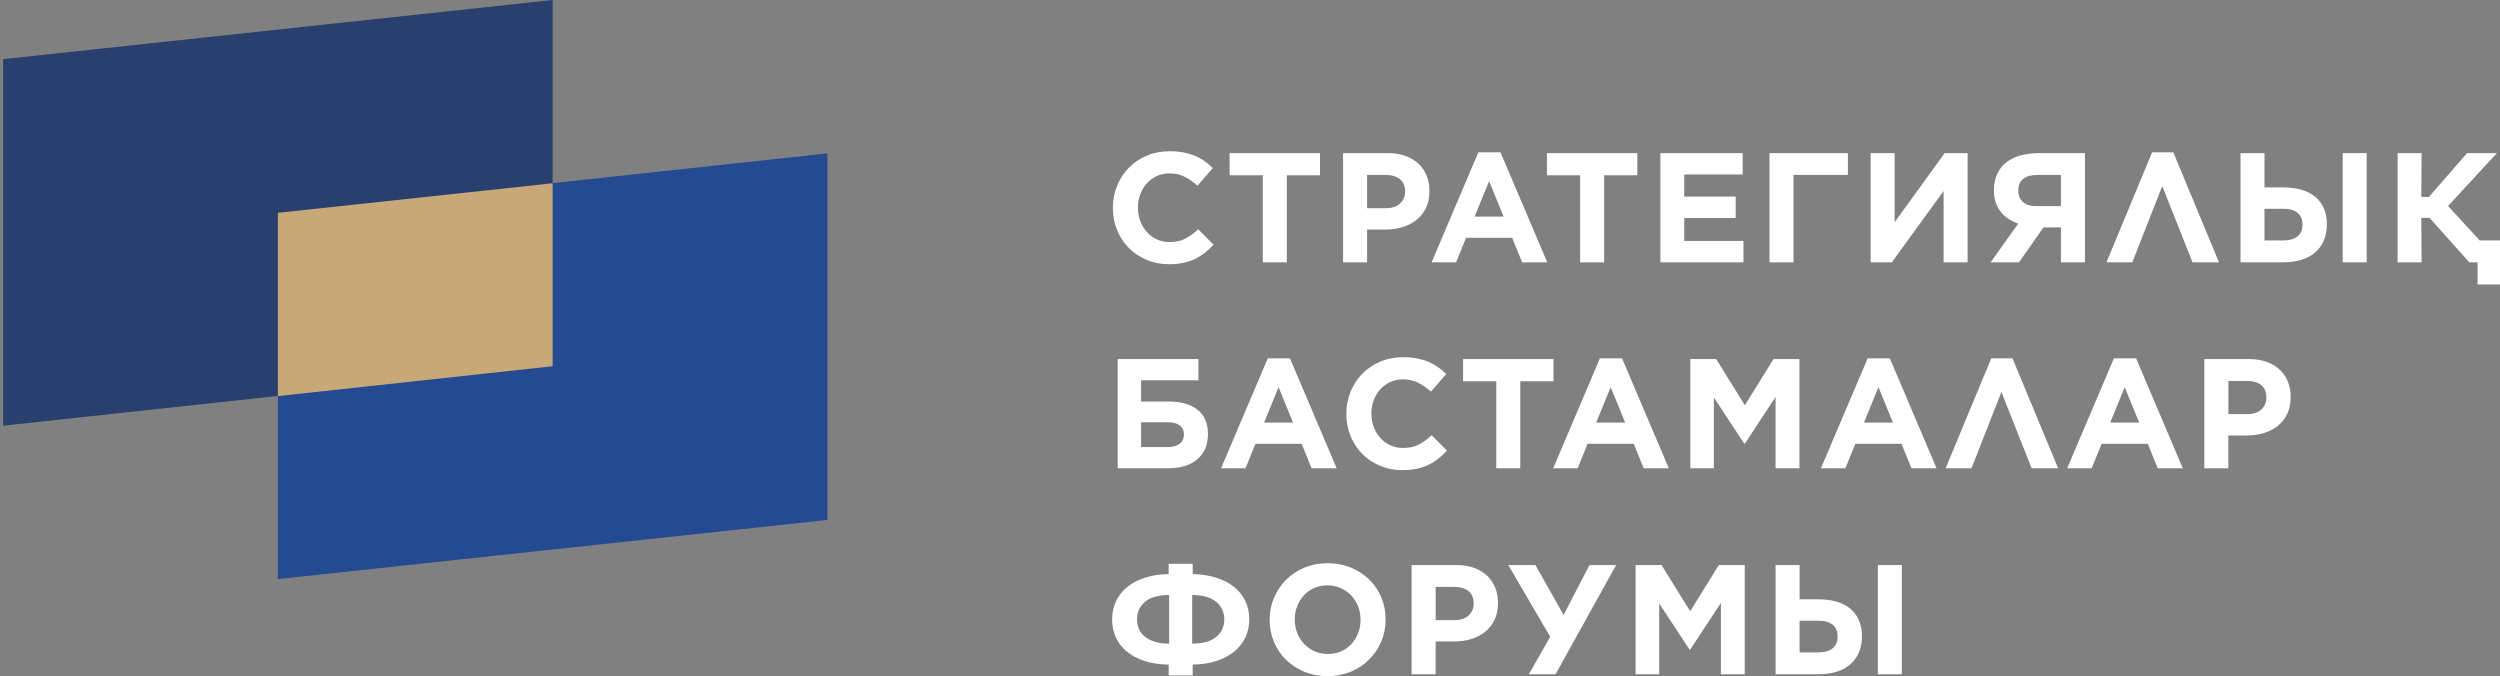 <?xml version="1.0" encoding="UTF-8"?> <svg xmlns="http://www.w3.org/2000/svg" width="281" height="76" viewBox="0 0 281 76" fill="none"><rect x="0" y="0" width="281" height="76" fill="#808080" stroke="none"/><path fill-rule="evenodd" clip-rule="evenodd" d="M131.376 29.696C130.475 29.696 129.64 29.532 128.87 29.206C128.098 28.878 127.433 28.432 126.872 27.863C126.311 27.296 125.874 26.626 125.559 25.855C125.244 25.083 125.087 24.259 125.087 23.383V23.348C125.087 22.471 125.246 21.649 125.559 20.884C125.874 20.118 126.311 19.446 126.872 18.867C127.433 18.289 128.104 17.833 128.887 17.5C129.669 17.166 130.533 17 131.479 17C132.052 17 132.575 17.047 133.047 17.14C133.519 17.234 133.949 17.362 134.334 17.524C134.72 17.688 135.074 17.886 135.402 18.121C135.729 18.355 136.032 18.61 136.313 18.892L134.596 20.874C134.116 20.441 133.631 20.103 133.132 19.857C132.635 19.611 132.079 19.488 131.459 19.488C130.944 19.488 130.469 19.588 130.031 19.786C129.594 19.985 129.215 20.259 128.901 20.61C128.586 20.962 128.34 21.367 128.165 21.83C127.991 22.293 127.902 22.787 127.902 23.311V23.346C127.902 23.873 127.99 24.369 128.165 24.839C128.34 25.306 128.582 25.715 128.893 26.066C129.202 26.418 129.575 26.695 130.015 26.899C130.452 27.104 130.935 27.205 131.46 27.205C132.161 27.205 132.753 27.077 133.237 26.82C133.721 26.562 134.204 26.213 134.682 25.769L136.399 27.505C136.085 27.845 135.757 28.147 135.418 28.419C135.078 28.687 134.708 28.919 134.305 29.112C133.902 29.305 133.46 29.452 132.983 29.55C132.504 29.651 131.968 29.699 131.372 29.699L131.378 29.696H131.376ZM141.938 19.7H138.206V17.209H148.367V19.7H144.636V29.485H141.938V19.7ZM150.961 17.209H155.971C156.707 17.209 157.364 17.311 157.942 17.515C158.52 17.718 159.011 18.009 159.416 18.383C159.819 18.756 160.129 19.203 160.343 19.725C160.56 20.245 160.667 20.822 160.667 21.453V21.488C160.667 22.201 160.538 22.826 160.28 23.363C160.025 23.901 159.671 24.35 159.221 24.713C158.77 25.076 158.247 25.347 157.645 25.529C157.043 25.711 156.398 25.802 155.708 25.802H153.659V29.483H150.961V17.206L150.96 17.209H150.961ZM155.796 23.398C156.474 23.398 156.999 23.22 157.373 22.867C157.746 22.51 157.934 22.071 157.934 21.55V21.514C157.934 20.909 157.739 20.45 157.347 20.134C156.956 19.822 156.421 19.663 155.745 19.663H153.659V23.398H155.796ZM166.166 17.12H168.655L173.91 29.484H171.089L169.968 26.731H164.784L163.663 29.484H160.912L166.167 17.12H166.166ZM169.005 24.347L167.376 20.365L165.748 24.347H169.006H169.005ZM177.606 19.7H173.874V17.209H184.035V19.7H180.304V29.485H177.606V19.7ZM186.628 17.209H195.877V19.611H189.308V22.101H195.089V24.503H189.308V27.083H195.964V29.484H186.627V17.207L186.628 17.209ZM198.891 17.209H207.701V19.663H201.588V29.484H198.89V17.207L198.891 17.209ZM218.46 29.485V21.471L212.643 29.485H210.26V17.209H212.958V24.977L218.582 17.209H221.158V29.485H218.46ZM234.348 29.485H231.65V25.557H229.688L226.937 29.485H223.749L226.851 25.136C226.453 24.997 226.09 24.817 225.755 24.602C225.423 24.385 225.134 24.123 224.888 23.813C224.642 23.503 224.453 23.152 224.319 22.762C224.185 22.37 224.118 21.934 224.118 21.455V21.438C224.118 20.725 224.237 20.103 224.478 19.571C224.716 19.04 225.06 18.597 225.511 18.248C225.961 17.896 226.5 17.636 227.133 17.466C227.762 17.297 228.469 17.212 229.253 17.212H234.351V29.489L234.347 29.487L234.348 29.485ZM228.97 19.664C228.304 19.664 227.785 19.81 227.411 20.099C227.037 20.392 226.85 20.832 226.85 21.426V21.443C226.85 21.966 227.028 22.387 227.384 22.709C227.741 23.028 228.251 23.182 228.918 23.169H231.651V19.662H228.97V19.663V19.664ZM249.414 29.485H246.436L243.038 20.91L239.673 29.485H236.766L241.899 17.12H244.281L249.414 29.485ZM251.832 17.209H254.53V21.067H256.702C257.438 21.067 258.103 21.155 258.699 21.331C259.294 21.506 259.804 21.766 260.224 22.113C260.644 22.458 260.968 22.891 261.197 23.41C261.426 23.93 261.537 24.53 261.537 25.206V25.223C261.537 26.533 261.114 27.571 260.267 28.337C259.421 29.102 258.197 29.485 256.597 29.485H251.833V17.209H251.832ZM263.322 17.209H266.02V29.485H263.322V17.209ZM256.648 27.03C257.312 27.03 257.839 26.881 258.224 26.585C258.609 26.288 258.802 25.843 258.802 25.25V25.233C258.802 24.675 258.622 24.242 258.259 23.931C257.898 23.625 257.365 23.468 256.665 23.468H254.527V27.029H256.648V27.03ZM269.49 17.209H272.187L272.151 22.137H273.01L277.302 17.209H280.65L275.165 23.155L278.722 27.03H281V31.974H278.479V29.485H277.549L273.082 24.487H272.153L272.189 29.485H269.492V17.209H269.49ZM125.63 40.359H134.705V42.743H128.258V45.129H131.342C132.743 45.129 133.832 45.439 134.61 46.059C135.386 46.68 135.774 47.585 135.774 48.778V48.794C135.774 49.976 135.386 50.91 134.61 51.599C133.832 52.289 132.71 52.634 131.237 52.634H125.632V40.357L125.63 40.359ZM131.289 50.251C131.815 50.251 132.244 50.131 132.576 49.891C132.908 49.653 133.074 49.304 133.074 48.849V48.832C133.074 48.399 132.92 48.063 132.611 47.823C132.301 47.584 131.867 47.465 131.306 47.465H128.258V50.252H131.288L131.289 50.251ZM142.501 40.274H144.989L150.244 52.636H147.423L146.302 49.883H141.116L139.995 52.636H137.245L142.501 40.274ZM145.339 47.498L143.711 43.516L142.082 47.498H145.341H145.339ZM157.618 52.846C156.718 52.846 155.884 52.682 155.112 52.355C154.342 52.027 153.676 51.581 153.115 51.014C152.555 50.446 152.117 49.778 151.801 49.005C151.487 48.234 151.329 47.41 151.329 46.533V46.498C151.329 45.622 151.487 44.8 151.801 44.034C152.117 43.268 152.555 42.596 153.115 42.018C153.676 41.439 154.348 40.984 155.129 40.651C155.912 40.318 156.775 40.151 157.722 40.151C158.292 40.151 158.817 40.198 159.289 40.291C159.763 40.385 160.191 40.512 160.577 40.675C160.963 40.839 161.317 41.037 161.645 41.27C161.972 41.504 162.275 41.761 162.555 42.042L160.838 44.023C160.359 43.591 159.872 43.252 159.375 43.006C158.878 42.76 158.321 42.637 157.701 42.637C157.187 42.637 156.711 42.737 156.273 42.935C155.835 43.134 155.458 43.409 155.144 43.76C154.828 44.109 154.583 44.517 154.408 44.978C154.234 45.441 154.146 45.934 154.146 46.46V46.493C154.146 47.02 154.234 47.516 154.408 47.986C154.583 48.453 154.826 48.862 155.135 49.213C155.445 49.565 155.819 49.842 156.256 50.046C156.695 50.251 157.177 50.352 157.701 50.352C158.402 50.352 158.994 50.224 159.478 49.966C159.962 49.708 160.444 49.359 160.923 48.915L162.64 50.651C162.326 50.991 161.999 51.293 161.659 51.562C161.319 51.831 160.95 52.063 160.546 52.255C160.143 52.447 159.701 52.593 159.224 52.693C158.746 52.791 158.208 52.842 157.613 52.842L157.617 52.846H157.618ZM168.181 42.851H164.45V40.36H174.61V42.851H170.877V52.636H168.181V42.851ZM179.831 40.274H182.317L187.573 52.636H184.754L183.632 49.883H178.447L177.326 52.636H174.576L179.832 40.274H179.831ZM182.669 47.498L181.041 43.516L179.411 47.498H182.669ZM189.991 40.36H192.9L196.123 45.551L199.346 40.36H202.254V52.636H199.573V44.621L196.122 49.864H196.052L192.636 44.673V52.636H189.989V40.36H189.991ZM209.928 40.274H212.415L217.671 52.636H214.85L213.729 49.883H208.543L207.422 52.636H204.672L209.928 40.274ZM212.767 47.498L211.138 43.516L209.51 47.498H212.768H212.767ZM231.336 52.636H228.357L224.958 44.06L221.594 52.636H218.686L223.819 40.274H226.202L231.335 52.636H231.336ZM237.608 40.274H240.094L245.35 52.636H242.531L241.409 49.883H236.224L235.102 52.636H232.352L237.608 40.274ZM240.446 47.498L238.818 43.516L237.189 47.498H240.446ZM247.768 40.36H252.778C253.514 40.36 254.171 40.462 254.749 40.666C255.327 40.871 255.817 41.161 256.219 41.534C256.623 41.908 256.932 42.355 257.149 42.876C257.364 43.395 257.473 43.973 257.473 44.603V44.638C257.473 45.352 257.345 45.977 257.087 46.514C256.83 47.051 256.476 47.501 256.026 47.864C255.576 48.225 255.052 48.498 254.45 48.68C253.848 48.862 253.204 48.952 252.514 48.952H250.465V52.636H247.767V40.359L247.768 40.362V40.36ZM252.603 46.55C253.28 46.55 253.806 46.372 254.181 46.018C254.554 45.662 254.742 45.223 254.742 44.7V44.664C254.742 44.06 254.547 43.6 254.155 43.285C253.764 42.972 253.229 42.816 252.553 42.816H250.47V46.551H252.607H252.606L252.603 46.55ZM131.357 74.698C130.342 74.686 129.441 74.552 128.651 74.294C127.862 74.038 127.197 73.682 126.654 73.234C126.111 72.783 125.701 72.251 125.42 71.638C125.14 71.024 125 70.354 125 69.629V69.613C125 68.9 125.141 68.237 125.42 67.621C125.701 67.008 126.113 66.473 126.654 66.017C127.197 65.561 127.863 65.205 128.651 64.947C129.438 64.689 130.341 64.548 131.357 64.526V63.369H134.056V64.526C135.059 64.549 135.956 64.689 136.746 64.947C137.533 65.203 138.199 65.555 138.742 65.998C139.285 66.441 139.7 66.972 139.987 67.585C140.272 68.199 140.417 68.869 140.417 69.593V69.61C140.417 70.336 140.277 71.001 139.997 71.609C139.716 72.216 139.306 72.749 138.762 73.205C138.219 73.66 137.554 74.021 136.765 74.284C135.977 74.546 135.074 74.684 134.058 74.696V75.923H131.36V74.696H131.357V74.698ZM137.611 69.595C137.611 68.823 137.318 68.18 136.725 67.666C136.135 67.151 135.229 66.888 134 66.876V72.348C135.227 72.336 136.134 72.079 136.725 71.575C137.315 71.072 137.611 70.418 137.611 69.61V69.592V69.593V69.595ZM127.801 69.629C127.801 70.015 127.874 70.374 128.019 70.707C128.164 71.042 128.387 71.328 128.686 71.567C128.983 71.805 129.358 71.996 129.807 72.137C130.256 72.277 130.789 72.347 131.409 72.347V66.875C130.184 66.885 129.276 67.148 128.686 67.655C128.096 68.164 127.801 68.816 127.801 69.609V69.626V69.629ZM149.209 75.999C148.263 75.999 147.392 75.832 146.599 75.5C145.804 75.167 145.119 74.716 144.541 74.148C143.963 73.582 143.513 72.915 143.192 72.15C142.87 71.385 142.709 70.564 142.709 69.686V69.651C142.709 68.774 142.873 67.953 143.199 67.187C143.527 66.422 143.978 65.749 144.559 65.168C145.137 64.59 145.826 64.134 146.625 63.801C147.425 63.469 148.299 63.304 149.244 63.304C150.19 63.304 151.061 63.47 151.854 63.801C152.649 64.134 153.334 64.585 153.912 65.151C154.49 65.718 154.94 66.385 155.262 67.151C155.582 67.917 155.743 68.739 155.743 69.615V69.65C155.743 70.526 155.578 71.347 155.253 72.114C154.926 72.88 154.474 73.552 153.895 74.13C153.317 74.709 152.628 75.165 151.828 75.499C151.029 75.831 150.154 75.998 149.21 75.998V76L149.209 75.999ZM149.244 73.508C149.782 73.508 150.277 73.407 150.735 73.211C151.19 73.012 151.577 72.738 151.899 72.386C152.22 72.037 152.472 71.629 152.651 71.168C152.832 70.705 152.923 70.212 152.923 69.686V69.651C152.923 69.124 152.833 68.628 152.651 68.159C152.47 67.691 152.213 67.283 151.881 66.933C151.548 66.584 151.154 66.304 150.698 66.099C150.244 65.894 149.747 65.793 149.21 65.793C148.661 65.793 148.161 65.894 147.711 66.091C147.262 66.289 146.875 66.564 146.555 66.915C146.232 67.265 145.982 67.672 145.803 68.132C145.622 68.595 145.531 69.09 145.531 69.614V69.649C145.531 70.176 145.621 70.671 145.803 71.139C145.984 71.606 146.241 72.015 146.573 72.367C146.908 72.716 147.299 72.995 147.747 73.201C148.198 73.405 148.695 73.507 149.244 73.507V73.508ZM158.669 63.51H163.679C164.415 63.51 165.073 63.612 165.65 63.816C166.228 64.021 166.72 64.31 167.122 64.684C167.525 65.059 167.835 65.505 168.051 66.027C168.266 66.546 168.375 67.124 168.375 67.754V67.789C168.375 68.502 168.246 69.127 167.989 69.666C167.731 70.202 167.378 70.653 166.93 71.016C166.48 71.379 165.954 71.65 165.353 71.832C164.751 72.011 164.107 72.104 163.416 72.104H161.366V75.788H158.668V63.511H158.667L158.669 63.51ZM163.505 69.701C164.182 69.701 164.708 69.522 165.082 69.169C165.455 68.811 165.642 68.374 165.642 67.85V67.815C165.642 67.21 165.447 66.752 165.056 66.435C164.664 66.122 164.13 65.965 163.452 65.965H161.369V69.701H163.506H163.505ZM171.845 75.787L174.244 71.576L169.532 63.51H172.581L175.751 69.121L178.658 63.51H181.655L174.841 75.787H171.845ZM183.845 63.51H186.753L189.976 68.703L193.201 63.51H196.109V75.787H193.429V67.772L189.977 73.017H189.908L186.492 67.824V75.787H183.846V63.51H183.845ZM199.576 63.51H202.275V67.368H204.447C205.182 67.368 205.848 67.456 206.444 67.631C207.039 67.806 207.548 68.066 207.969 68.413C208.389 68.758 208.713 69.191 208.941 69.71C209.17 70.23 209.282 70.829 209.282 71.506V71.523C209.282 72.834 208.858 73.871 208.012 74.637C207.165 75.402 205.942 75.785 204.341 75.785H199.576V63.509V63.51ZM211.068 63.51H213.766V75.787H211.068V63.51ZM204.393 73.33C205.058 73.33 205.585 73.181 205.969 72.886C206.354 72.589 206.547 72.144 206.547 71.551V71.534C206.547 70.976 206.366 70.543 206.004 70.232C205.642 69.926 205.111 69.769 204.409 69.769H202.272V73.33H204.393Z" fill="white"></path><path fill-rule="evenodd" clip-rule="evenodd" d="M0.351 6.647L62.114 0V41.164L0.351 47.846V6.647Z" fill="#293F6E"></path><path fill-rule="evenodd" clip-rule="evenodd" d="M31.232 23.923L92.995 17.241V58.44L31.232 65.087V23.923Z" fill="#244A91"></path><path fill-rule="evenodd" clip-rule="evenodd" d="M62.114 20.6V41.164L31.232 44.522V23.923L62.114 20.6Z" fill="#C8A877"></path></svg> 